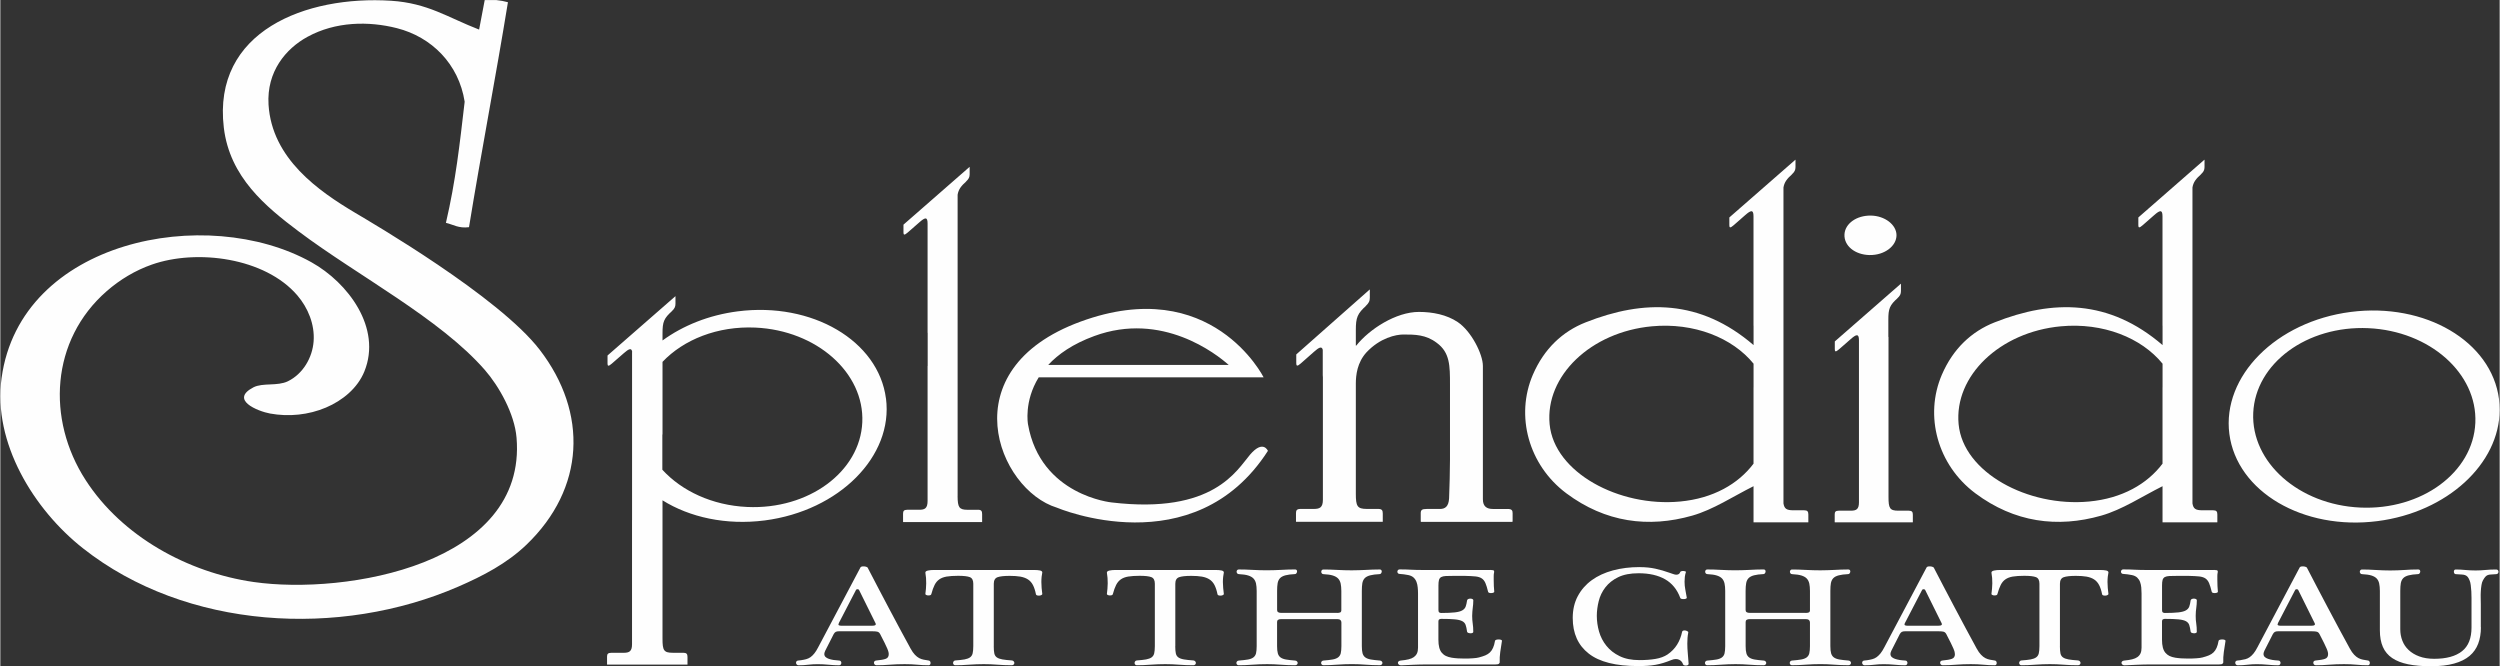 <?xml version="1.0" encoding="UTF-8"?>
<!DOCTYPE svg PUBLIC "-//W3C//DTD SVG 1.1//EN" "http://www.w3.org/Graphics/SVG/1.1/DTD/svg11.dtd">
<!-- Creator: CorelDRAW -->
<svg xmlns="http://www.w3.org/2000/svg" xml:space="preserve" width="1.167in" height="0.311in" version="1.1" style="shape-rendering:geometricPrecision; text-rendering:geometricPrecision; image-rendering:optimizeQuality; fill-rule:evenodd; clip-rule:evenodd"
viewBox="0 0 725.48 193.39"
 xmlns:xlink="http://www.w3.org/1999/xlink"
 xmlns:xodm="http://www.corel.com/coreldraw/odm/2003">
 <rect x="0" y="0" width="725.48" height="193.39" fill="#333333" stroke="none"/>
 <defs>
  <style type="text/css">
   <![CDATA[
    .fil0 {fill:#FEFEFE;fill-rule:nonzero}
   ]]>
  </style>
 </defs>
 <g id="Layer_x0020_1">
  <g id="_1831733617136">
   <path class="fil0" d="M138.97 8.59c-9.17,-3.56 -14.88,-7.68 -25.54,-8.37 -24.67,-1.59 -51.91,8.78 -48.56,36.84 1.72,14.37 12.16,22.92 21.76,30.14 17.18,12.9 40.96,25.25 54,40.18 4.12,4.72 8.63,12.71 9.21,19.67 3.09,36.75 -49.57,45.74 -76.31,41.89 -19.04,-2.74 -38.19,-13.19 -48.77,-29.58 -11.41,-17.65 -10.14,-40.66 6.13,-54.86 3.84,-3.35 8.28,-6.01 13.09,-7.7 13.07,-4.59 32.84,-2 42.22,8.93 3.14,3.66 5.08,8.48 4.74,13.3 -0.34,4.82 -3.13,9.52 -7.47,11.64 -3.05,1.49 -7.31,0.37 -10,1.76 -3.46,1.8 -3.19,3.51 -1.62,4.86 1.66,1.42 4.74,2.44 6.46,2.75 5.43,0.99 11.14,0.41 16.22,-1.74 4.82,-2.05 9.17,-5.63 11.14,-10.48 5.13,-12.66 -4.78,-25.78 -15.35,-31.68 -30.49,-17.03 -84.46,-6.45 -89.96,33.58 -2.59,18.81 9.36,38.18 23.59,49.41 30.03,23.71 74.64,26.07 108.97,11.16 7.21,-3.13 14.12,-6.73 19.8,-12.17 17,-16.32 17.94,-38.27 3.84,-56.59 -11.89,-15.45 -48.94,-37 -53.59,-39.77 -10.51,-6.26 -24.16,-15.67 -25.12,-31.4 -0.58,-9.57 5.01,-16.23 11.31,-19.67 8.17,-4.47 17.77,-4.59 25.95,-2.51 10.05,2.55 17.96,10.38 19.67,21.35 -1.47,12.54 -2.57,22.83 -5.44,35.16 2.15,0.5 3.65,1.65 6.7,1.26 3.58,-21.96 7.73,-43.35 11.3,-65.3 -1.05,-0.3 -2.19,-0.5 -3.41,-0.63l-3.33 0 -1.63 8.59z"/>
   <path class="fil0" d="M243.58 183.23c-0.51,0 -0.87,0.06 -1.09,0.18 -0.22,0.12 -0.41,0.34 -0.59,0.64l-2.45 4.82c-0.18,0.41 -0.28,0.72 -0.28,0.94 0,0.35 0.12,0.65 0.35,0.88 0.24,0.23 0.56,0.41 0.96,0.55 0.39,0.14 0.85,0.25 1.36,0.33 0.51,0.08 1.03,0.13 1.58,0.16 0.25,0 0.43,0.07 0.54,0.22 0.11,0.15 0.16,0.31 0.16,0.47 0,0.16 -0.06,0.32 -0.16,0.47 -0.11,0.15 -0.29,0.22 -0.54,0.22 -0.87,0 -1.87,-0.05 -2.99,-0.16 -1.13,-0.11 -2.2,-0.16 -3.22,-0.16 -0.94,0 -1.84,0.05 -2.72,0.16 -0.87,0.11 -1.82,0.16 -2.83,0.16 -0.19,0 -0.34,-0.07 -0.47,-0.2 -0.13,-0.14 -0.2,-0.29 -0.22,-0.45 -0.02,-0.16 0.02,-0.32 0.11,-0.47 0.09,-0.15 0.27,-0.24 0.52,-0.26l0.82 -0.09c0.54,-0.08 1.05,-0.18 1.49,-0.3 0.45,-0.12 0.87,-0.32 1.26,-0.59 0.38,-0.27 0.75,-0.63 1.11,-1.08 0.36,-0.45 0.73,-1.02 1.09,-1.73l12.29 -23.22c0.11,-0.21 0.4,-0.32 0.87,-0.32 0.51,0 0.9,0.11 1.2,0.32 0.9,1.74 1.88,3.61 2.91,5.59 1.04,1.99 2.1,4.01 3.19,6.06 1.08,2.05 2.17,4.1 3.26,6.12 1.09,2.03 2.12,3.93 3.11,5.73 0.43,0.79 0.86,1.4 1.27,1.83 0.42,0.44 0.84,0.76 1.25,0.98 0.42,0.22 0.85,0.36 1.29,0.45 0.43,0.08 0.91,0.16 1.42,0.24 0.22,0.02 0.37,0.11 0.46,0.26 0.1,0.15 0.13,0.3 0.13,0.47 0,0.16 -0.04,0.31 -0.13,0.45 -0.09,0.14 -0.23,0.2 -0.41,0.2 -1.16,0 -2.28,-0.05 -3.35,-0.16 -1.07,-0.11 -2.28,-0.16 -3.62,-0.16 -1.52,0 -2.95,0.05 -4.3,0.16 -1.34,0.11 -2.63,0.16 -3.86,0.16 -0.26,0 -0.45,-0.08 -0.57,-0.22 -0.13,-0.15 -0.19,-0.32 -0.19,-0.51 0,-0.16 0.05,-0.31 0.16,-0.43 0.11,-0.12 0.28,-0.2 0.54,-0.22 1.23,-0.11 2.14,-0.27 2.72,-0.49 0.58,-0.21 0.87,-0.66 0.87,-1.34 0,-0.19 -0.02,-0.41 -0.08,-0.65 -0.06,-0.24 -0.17,-0.58 -0.35,-1 -0.18,-0.42 -0.44,-0.96 -0.76,-1.63 -0.33,-0.67 -0.76,-1.52 -1.3,-2.55 -0.18,-0.35 -0.43,-0.58 -0.74,-0.68 -0.31,-0.1 -0.81,-0.14 -1.5,-0.14l-9.57 0zm9.36 -1.59c0.51,0 0.85,-0.06 1.04,-0.19 0.18,-0.12 0.18,-0.35 0,-0.67l-4.73 -9.55c-0.08,-0.13 -0.22,-0.2 -0.44,-0.2 -0.22,0 -0.36,0.07 -0.43,0.2l-4.95 9.55c-0.18,0.35 -0.2,0.59 -0.06,0.69 0.15,0.11 0.42,0.17 0.82,0.17l8.76 0z"/>
   <path class="fil0" d="M288.36 187.55c0,0.9 0.05,1.6 0.16,2.11 0.11,0.5 0.35,0.89 0.73,1.16 0.38,0.27 0.92,0.47 1.61,0.59 0.69,0.12 1.62,0.22 2.78,0.3 0.21,0.03 0.39,0.12 0.51,0.26 0.13,0.15 0.19,0.31 0.19,0.47 0,0.16 -0.07,0.31 -0.19,0.45 -0.12,0.14 -0.32,0.21 -0.57,0.21 -1.45,0 -2.84,-0.06 -4.16,-0.16 -1.32,-0.11 -2.64,-0.16 -3.95,-0.16 -1.38,0 -2.8,0.05 -4.27,0.16 -1.47,0.11 -2.81,0.16 -4,0.16 -0.22,0 -0.38,-0.07 -0.49,-0.21 -0.11,-0.13 -0.16,-0.29 -0.16,-0.45 0,-0.16 0.06,-0.32 0.16,-0.47 0.11,-0.15 0.27,-0.24 0.49,-0.26 1.12,-0.08 2.02,-0.18 2.69,-0.3 0.67,-0.13 1.2,-0.32 1.58,-0.59 0.38,-0.27 0.64,-0.66 0.76,-1.16 0.12,-0.51 0.19,-1.21 0.19,-2.11l0 -18.12c0,-1 -0.34,-1.64 -1,-1.9 -0.67,-0.26 -1.81,-0.39 -3.4,-0.39 -1.34,0 -2.45,0.08 -3.32,0.22 -0.87,0.15 -1.59,0.42 -2.15,0.82 -0.56,0.39 -1.02,0.93 -1.36,1.62 -0.35,0.68 -0.66,1.56 -0.95,2.65 -0.04,0.17 -0.16,0.28 -0.35,0.33 -0.2,0.05 -0.4,0.07 -0.6,0.06 -0.2,-0.01 -0.38,-0.06 -0.54,-0.14 -0.16,-0.08 -0.24,-0.18 -0.24,-0.28 0.14,-1.01 0.23,-2.03 0.24,-3.08 0.02,-1.05 -0.06,-2.09 -0.24,-3.12 0,-0.3 0.25,-0.5 0.76,-0.61 0.5,-0.11 1.07,-0.16 1.68,-0.16l29.11 0c0.69,0 1.26,0.05 1.71,0.14 0.45,0.1 0.68,0.29 0.68,0.59 -0.07,0.33 -0.13,0.73 -0.19,1.2 -0.05,0.47 -0.08,1 -0.08,1.57 0,0.57 0.03,1.15 0.08,1.76 0.06,0.6 0.12,1.17 0.19,1.72 0,0.11 -0.09,0.21 -0.27,0.3 -0.18,0.1 -0.38,0.15 -0.6,0.16 -0.21,0.01 -0.43,-0.01 -0.62,-0.06 -0.2,-0.05 -0.32,-0.16 -0.35,-0.32 -0.22,-1.09 -0.51,-1.98 -0.87,-2.68 -0.36,-0.69 -0.84,-1.24 -1.44,-1.63 -0.6,-0.39 -1.33,-0.66 -2.2,-0.82 -0.87,-0.15 -1.9,-0.22 -3.1,-0.22 -1.64,0 -2.82,0.13 -3.54,0.39 -0.72,0.26 -1.09,0.89 -1.09,1.9l0 18.12z"/>
   <path class="fil0" d="M341.04 187.55c0,0.9 0.06,1.6 0.17,2.11 0.11,0.5 0.35,0.89 0.73,1.16 0.38,0.27 0.91,0.47 1.61,0.59 0.69,0.12 1.61,0.22 2.78,0.3 0.21,0.03 0.39,0.12 0.51,0.26 0.12,0.15 0.19,0.31 0.19,0.47 0,0.16 -0.07,0.31 -0.19,0.45 -0.13,0.14 -0.32,0.21 -0.57,0.21 -1.45,0 -2.84,-0.06 -4.16,-0.16 -1.32,-0.11 -2.64,-0.16 -3.95,-0.16 -1.38,0 -2.8,0.05 -4.27,0.16 -1.46,0.11 -2.8,0.16 -4,0.16 -0.22,0 -0.38,-0.07 -0.49,-0.21 -0.11,-0.13 -0.16,-0.29 -0.16,-0.45 0,-0.16 0.05,-0.32 0.16,-0.47 0.11,-0.15 0.27,-0.24 0.49,-0.26 1.13,-0.08 2.02,-0.18 2.7,-0.3 0.67,-0.13 1.2,-0.32 1.58,-0.59 0.38,-0.27 0.64,-0.66 0.76,-1.16 0.12,-0.51 0.19,-1.21 0.19,-2.11l0 -18.12c0,-1 -0.34,-1.64 -1.01,-1.9 -0.67,-0.26 -1.81,-0.39 -3.4,-0.39 -1.35,0 -2.45,0.08 -3.32,0.22 -0.87,0.15 -1.59,0.42 -2.15,0.82 -0.56,0.39 -1.01,0.93 -1.36,1.62 -0.35,0.68 -0.66,1.56 -0.95,2.65 -0.04,0.17 -0.16,0.28 -0.35,0.33 -0.2,0.05 -0.4,0.07 -0.6,0.06 -0.2,-0.01 -0.38,-0.06 -0.54,-0.14 -0.17,-0.08 -0.24,-0.18 -0.24,-0.28 0.14,-1.01 0.22,-2.03 0.24,-3.08 0.01,-1.05 -0.06,-2.09 -0.24,-3.12 0,-0.3 0.25,-0.5 0.76,-0.61 0.51,-0.11 1.07,-0.16 1.68,-0.16l29.11 0c0.69,0 1.26,0.05 1.72,0.14 0.45,0.1 0.68,0.29 0.68,0.59 -0.07,0.33 -0.13,0.73 -0.19,1.2 -0.06,0.47 -0.09,1 -0.09,1.57 0,0.57 0.03,1.15 0.09,1.76 0.05,0.6 0.12,1.17 0.19,1.72 0,0.11 -0.09,0.21 -0.27,0.3 -0.18,0.1 -0.38,0.15 -0.6,0.16 -0.21,0.01 -0.42,-0.01 -0.62,-0.06 -0.2,-0.05 -0.32,-0.16 -0.35,-0.32 -0.22,-1.09 -0.51,-1.98 -0.87,-2.68 -0.36,-0.69 -0.84,-1.24 -1.44,-1.63 -0.6,-0.39 -1.33,-0.66 -2.21,-0.82 -0.87,-0.15 -1.9,-0.22 -3.1,-0.22 -1.64,0 -2.82,0.13 -3.54,0.39 -0.73,0.26 -1.09,0.89 -1.09,1.9l0 18.12z"/>
   <path class="fil0" d="M388 177.92c0.43,0 0.75,-0.06 0.95,-0.16 0.19,-0.11 0.3,-0.32 0.3,-0.65l0 -5.55c0,-0.84 -0.07,-1.57 -0.19,-2.16 -0.13,-0.59 -0.38,-1.09 -0.74,-1.47 -0.36,-0.38 -0.88,-0.67 -1.55,-0.88 -0.67,-0.21 -1.57,-0.33 -2.7,-0.39 -0.22,0 -0.38,-0.08 -0.49,-0.23 -0.11,-0.15 -0.16,-0.3 -0.16,-0.47 0,-0.16 0.06,-0.31 0.16,-0.45 0.11,-0.14 0.27,-0.2 0.49,-0.2 1.16,0 2.48,0.04 3.98,0.12 1.49,0.08 2.88,0.12 4.19,0.12 0.76,0 1.47,-0.01 2.15,-0.04 0.68,-0.03 1.33,-0.06 1.96,-0.08 0.64,-0.03 1.28,-0.06 1.93,-0.09 0.66,-0.02 1.37,-0.04 2.13,-0.04 0.22,0 0.37,0.07 0.46,0.2 0.09,0.14 0.13,0.29 0.11,0.45 -0.02,0.17 -0.08,0.32 -0.19,0.47 -0.11,0.15 -0.25,0.23 -0.43,0.23 -1.13,0.05 -2.04,0.17 -2.72,0.35 -0.69,0.18 -1.22,0.45 -1.58,0.81 -0.36,0.37 -0.59,0.85 -0.71,1.45 -0.1,0.6 -0.15,1.36 -0.15,2.28l0 16c0,0.9 0.07,1.6 0.21,2.1 0.15,0.5 0.41,0.9 0.79,1.18 0.38,0.28 0.92,0.49 1.6,0.61 0.69,0.12 1.58,0.22 2.67,0.31 0.22,0.02 0.39,0.11 0.52,0.24 0.12,0.13 0.19,0.29 0.19,0.45 0,0.16 -0.07,0.31 -0.19,0.45 -0.13,0.14 -0.32,0.21 -0.57,0.21 -1.45,0 -2.84,-0.06 -4.16,-0.16 -1.33,-0.11 -2.64,-0.16 -3.95,-0.16 -1.38,0 -2.81,0.05 -4.27,0.16 -1.48,0.11 -2.81,0.16 -4,0.16 -0.22,0 -0.38,-0.07 -0.49,-0.21 -0.11,-0.13 -0.17,-0.28 -0.17,-0.45 0,-0.16 0.06,-0.31 0.17,-0.45 0.11,-0.13 0.27,-0.22 0.49,-0.24 1.12,-0.09 2.02,-0.19 2.69,-0.31 0.67,-0.12 1.2,-0.33 1.58,-0.61 0.38,-0.29 0.64,-0.68 0.77,-1.18 0.12,-0.51 0.19,-1.21 0.19,-2.1l0 -6.77c0,-0.71 -0.4,-1.06 -1.2,-1.06l-16.28 0c-0.79,0 -1.19,0.27 -1.19,0.82l0 7.02c0,0.9 0.07,1.6 0.22,2.1 0.14,0.5 0.4,0.9 0.78,1.18 0.38,0.28 0.91,0.49 1.61,0.61 0.69,0.12 1.57,0.22 2.67,0.31 0.22,0.02 0.39,0.11 0.51,0.24 0.13,0.13 0.19,0.29 0.19,0.45 0,0.16 -0.06,0.31 -0.19,0.45 -0.12,0.14 -0.31,0.21 -0.57,0.21 -1.45,0 -2.84,-0.06 -4.16,-0.16 -1.32,-0.11 -2.64,-0.16 -3.94,-0.16 -1.38,0 -2.8,0.05 -4.27,0.16 -1.48,0.11 -2.8,0.16 -4,0.16 -0.22,0 -0.38,-0.07 -0.49,-0.21 -0.12,-0.13 -0.17,-0.28 -0.17,-0.45 0,-0.16 0.05,-0.31 0.17,-0.45 0.11,-0.13 0.27,-0.22 0.49,-0.24 1.11,-0.09 2.01,-0.19 2.69,-0.31 0.68,-0.12 1.2,-0.33 1.58,-0.61 0.38,-0.29 0.64,-0.68 0.77,-1.18 0.12,-0.51 0.19,-1.21 0.19,-2.1l0 -16c0,-0.84 -0.07,-1.57 -0.19,-2.16 -0.13,-0.59 -0.38,-1.09 -0.74,-1.47 -0.37,-0.38 -0.88,-0.67 -1.55,-0.88 -0.67,-0.21 -1.57,-0.33 -2.7,-0.39 -0.21,0 -0.37,-0.08 -0.48,-0.23 -0.11,-0.15 -0.17,-0.3 -0.17,-0.47 0,-0.16 0.06,-0.31 0.17,-0.45 0.11,-0.14 0.27,-0.2 0.48,-0.2 1.17,0 2.49,0.04 3.98,0.12 1.48,0.08 2.88,0.12 4.19,0.12 0.76,0 1.47,-0.01 2.15,-0.04 0.67,-0.03 1.32,-0.06 1.96,-0.08 0.63,-0.03 1.27,-0.06 1.93,-0.09 0.65,-0.02 1.36,-0.04 2.12,-0.04 0.22,0 0.37,0.07 0.47,0.2 0.09,0.14 0.12,0.29 0.1,0.45 -0.02,0.17 -0.08,0.32 -0.19,0.47 -0.1,0.15 -0.25,0.23 -0.43,0.23 -1.13,0.05 -2.03,0.17 -2.73,0.35 -0.69,0.18 -1.21,0.45 -1.57,0.81 -0.36,0.37 -0.59,0.85 -0.71,1.45 -0.11,0.6 -0.16,1.36 -0.16,2.28l0 5.55c0,0.55 0.4,0.82 1.19,0.82l16.22 0z"/>
   <path class="fil0" d="M432.45 165.43c0.29,0 0.58,0.03 0.84,0.08 0.28,0.05 0.37,0.27 0.3,0.65 -0.07,0.3 -0.11,0.64 -0.11,1.03l0 1.14c0,1.22 0.05,2.37 0.16,3.43 0,0.11 -0.08,0.2 -0.24,0.27 -0.17,0.07 -0.35,0.11 -0.58,0.12 -0.22,0.02 -0.43,-0 -0.62,-0.06 -0.2,-0.05 -0.32,-0.16 -0.35,-0.33 -0.25,-1.06 -0.51,-1.89 -0.76,-2.48 -0.25,-0.6 -0.61,-1.06 -1.06,-1.37 -0.45,-0.31 -1.07,-0.51 -1.85,-0.59 -0.78,-0.08 -1.8,-0.13 -3.07,-0.16l-3.26 0c-0.95,0 -1.7,0.01 -2.26,0.04 -0.57,0.03 -1.01,0.13 -1.34,0.3 -0.33,0.18 -0.54,0.46 -0.65,0.84 -0.11,0.38 -0.16,0.91 -0.16,1.59l0 7.15c0,0.38 0.09,0.62 0.27,0.71 0.18,0.1 0.36,0.14 0.54,0.14 1.67,0 2.98,-0.06 3.95,-0.17 0.96,-0.11 1.69,-0.3 2.17,-0.59 0.49,-0.29 0.82,-0.66 0.98,-1.12 0.17,-0.47 0.3,-1.06 0.41,-1.8 0.04,-0.16 0.15,-0.28 0.33,-0.37 0.18,-0.08 0.38,-0.12 0.6,-0.12 0.22,0 0.42,0.04 0.6,0.12 0.18,0.08 0.27,0.2 0.27,0.37 0,0.44 -0.02,0.83 -0.05,1.16l-0.11 1.02c-0.04,0.34 -0.08,0.69 -0.11,1.06 -0.03,0.37 -0.06,0.8 -0.06,1.28 0,0.82 0.06,1.56 0.16,2.23 0.11,0.67 0.16,1.48 0.16,2.43 0,0.13 -0.09,0.24 -0.27,0.31 -0.18,0.07 -0.38,0.09 -0.6,0.08 -0.22,-0.01 -0.42,-0.06 -0.6,-0.12 -0.18,-0.07 -0.29,-0.18 -0.33,-0.35 -0.1,-0.79 -0.24,-1.43 -0.41,-1.92 -0.16,-0.49 -0.49,-0.86 -0.98,-1.12 -0.49,-0.26 -1.22,-0.44 -2.17,-0.53 -0.96,-0.1 -2.28,-0.14 -3.95,-0.14 -0.18,0 -0.36,0.05 -0.54,0.14 -0.18,0.09 -0.27,0.29 -0.27,0.59l0 5.35c0,0.87 0.08,1.61 0.24,2.23 0.16,0.61 0.4,1.12 0.73,1.51 0.33,0.39 0.72,0.71 1.2,0.94 0.47,0.23 1.03,0.4 1.69,0.51 0.51,0.09 1.08,0.14 1.71,0.19 0.64,0.04 1.3,0.06 1.99,0.06 0.87,0 1.68,-0.02 2.45,-0.08 0.76,-0.05 1.34,-0.13 1.74,-0.24 0.72,-0.19 1.35,-0.39 1.88,-0.61 0.52,-0.22 0.97,-0.51 1.33,-0.86 0.36,-0.35 0.67,-0.79 0.9,-1.33 0.24,-0.53 0.43,-1.2 0.57,-2.02 0.03,-0.16 0.17,-0.27 0.38,-0.32 0.22,-0.06 0.46,-0.09 0.71,-0.09 0.25,0 0.48,0.04 0.68,0.12 0.2,0.08 0.28,0.19 0.24,0.33 -0.18,1.14 -0.35,2.21 -0.49,3.2 -0.14,0.99 -0.2,2.01 -0.16,3.04 0,0.08 -0.07,0.2 -0.22,0.35 -0.14,0.15 -0.49,0.22 -1.03,0.22l-19.76 0c-1.38,0 -2.73,0.03 -4.05,0.09 -1.32,0.05 -2.51,0.11 -3.56,0.16 -0.29,0 -0.51,-0.06 -0.65,-0.19 -0.14,-0.12 -0.24,-0.27 -0.27,-0.45 -0.04,-0.17 0.01,-0.34 0.17,-0.49 0.14,-0.15 0.38,-0.24 0.71,-0.26 0.87,-0.08 1.61,-0.2 2.23,-0.35 0.61,-0.15 1.12,-0.37 1.52,-0.65 0.39,-0.29 0.7,-0.64 0.9,-1.08 0.2,-0.43 0.3,-0.99 0.3,-1.67l0 -15.71c0,-0.6 -0.03,-1.18 -0.09,-1.76 -0.05,-0.57 -0.17,-1.1 -0.35,-1.59 -0.18,-0.49 -0.46,-0.91 -0.84,-1.27 -0.38,-0.35 -0.9,-0.6 -1.55,-0.73 -0.39,-0.08 -0.82,-0.15 -1.25,-0.21 -0.44,-0.05 -0.86,-0.09 -1.26,-0.12 -0.22,0 -0.38,-0.07 -0.49,-0.2 -0.11,-0.13 -0.17,-0.29 -0.17,-0.45 0,-0.16 0.06,-0.31 0.17,-0.45 0.11,-0.14 0.27,-0.21 0.49,-0.21 1.24,0 2.34,0.03 3.32,0.09 0.98,0.05 2.12,0.08 3.43,0.08l19.54 0z"/>
   <path class="fil0" d="M475.88 164.62c1.64,0 3.14,0.15 4.51,0.45 1.38,0.3 2.74,0.69 4.09,1.18 0.4,0.13 0.77,0.26 1.11,0.38 0.35,0.13 0.64,0.19 0.9,0.19 0.58,0 0.96,-0.26 1.14,-0.78 0.03,-0.11 0.15,-0.19 0.35,-0.24 0.2,-0.05 0.39,-0.08 0.6,-0.06 0.2,0.01 0.37,0.05 0.52,0.1 0.14,0.06 0.2,0.14 0.16,0.25 -0.14,0.44 -0.24,0.88 -0.3,1.34 -0.05,0.46 -0.08,0.94 -0.08,1.43 0,0.76 0.07,1.52 0.22,2.29 0.14,0.76 0.29,1.55 0.43,2.36 0,0.11 -0.09,0.2 -0.24,0.27 -0.16,0.07 -0.36,0.11 -0.6,0.12 -0.24,0.01 -0.46,-0.01 -0.68,-0.06 -0.22,-0.06 -0.35,-0.15 -0.38,-0.29 -0.91,-2.45 -2.38,-4.25 -4.41,-5.41 -2.04,-1.16 -4.6,-1.74 -7.67,-1.74 -2.4,0 -4.37,0.38 -5.93,1.14 -1.56,0.76 -2.8,1.75 -3.73,2.96 -0.93,1.21 -1.57,2.54 -1.93,4 -0.36,1.45 -0.55,2.88 -0.55,4.26 0,1.53 0.22,3.05 0.65,4.57 0.44,1.53 1.15,2.9 2.13,4.12 0.98,1.23 2.25,2.23 3.83,3 1.58,0.78 3.49,1.16 5.75,1.16 1.74,0 3.3,-0.11 4.68,-0.35 1.38,-0.23 2.54,-0.66 3.48,-1.28 1.16,-0.79 2.08,-1.74 2.77,-2.84 0.69,-1.1 1.18,-2.35 1.47,-3.74 0.04,-0.19 0.15,-0.31 0.35,-0.36 0.2,-0.06 0.41,-0.06 0.62,-0.02 0.23,0.04 0.42,0.12 0.6,0.23 0.18,0.11 0.26,0.22 0.22,0.33 -0.11,0.54 -0.18,1.08 -0.22,1.61 -0.03,0.53 -0.06,1.07 -0.06,1.61 0,0.93 0.05,1.87 0.14,2.84 0.09,0.96 0.17,1.97 0.24,3.04 0,0.16 -0.07,0.29 -0.22,0.37 -0.14,0.08 -0.31,0.13 -0.51,0.14 -0.2,0.01 -0.39,-0.01 -0.57,-0.08 -0.18,-0.07 -0.29,-0.17 -0.33,-0.31 -0.07,-0.24 -0.2,-0.48 -0.38,-0.71 -0.18,-0.23 -0.42,-0.42 -0.71,-0.57 -0.29,-0.15 -0.64,-0.22 -1.04,-0.22 -0.36,0 -0.78,0.1 -1.25,0.29 -0.8,0.32 -1.57,0.61 -2.31,0.83 -0.74,0.23 -1.5,0.42 -2.26,0.55 -0.76,0.13 -1.56,0.23 -2.4,0.29 -0.83,0.06 -1.74,0.08 -2.72,0.08 -6.43,0 -11.19,-1.2 -14.28,-3.61 -3.1,-2.41 -4.66,-5.86 -4.66,-10.35 0,-2.39 0.49,-4.51 1.47,-6.34 0.98,-1.84 2.33,-3.38 4.05,-4.63 1.72,-1.25 3.78,-2.2 6.15,-2.84 2.37,-0.64 4.96,-0.96 7.75,-0.96z"/>
   <path class="fil0" d="M524.03 177.92c0.44,0 0.75,-0.06 0.96,-0.16 0.19,-0.11 0.29,-0.32 0.29,-0.65l0 -5.55c0,-0.84 -0.06,-1.57 -0.19,-2.16 -0.13,-0.59 -0.38,-1.09 -0.74,-1.47 -0.36,-0.38 -0.88,-0.67 -1.55,-0.88 -0.67,-0.21 -1.57,-0.33 -2.69,-0.39 -0.22,0 -0.38,-0.08 -0.49,-0.23 -0.11,-0.15 -0.16,-0.3 -0.16,-0.47 0,-0.16 0.05,-0.31 0.16,-0.45 0.11,-0.14 0.27,-0.2 0.49,-0.2 1.16,0 2.48,0.04 3.97,0.12 1.49,0.08 2.88,0.12 4.19,0.12 0.76,0 1.48,-0.01 2.15,-0.04 0.67,-0.03 1.32,-0.06 1.95,-0.08 0.64,-0.03 1.28,-0.06 1.93,-0.09 0.65,-0.02 1.36,-0.04 2.12,-0.04 0.22,0 0.37,0.07 0.46,0.2 0.09,0.14 0.13,0.29 0.11,0.45 -0.02,0.17 -0.08,0.32 -0.19,0.47 -0.11,0.15 -0.25,0.23 -0.43,0.23 -1.13,0.05 -2.03,0.17 -2.72,0.35 -0.69,0.18 -1.22,0.45 -1.58,0.81 -0.36,0.37 -0.59,0.85 -0.71,1.45 -0.11,0.6 -0.16,1.36 -0.16,2.28l0 16c0,0.9 0.08,1.6 0.22,2.1 0.15,0.5 0.41,0.9 0.79,1.18 0.38,0.28 0.92,0.49 1.61,0.61 0.69,0.12 1.57,0.22 2.67,0.31 0.22,0.02 0.39,0.11 0.51,0.24 0.12,0.13 0.19,0.29 0.19,0.45 0,0.16 -0.06,0.31 -0.19,0.45 -0.13,0.14 -0.32,0.21 -0.57,0.21 -1.45,0 -2.84,-0.06 -4.16,-0.16 -1.32,-0.11 -2.64,-0.16 -3.94,-0.16 -1.38,0 -2.81,0.05 -4.27,0.16 -1.47,0.11 -2.8,0.16 -4,0.16 -0.22,0 -0.38,-0.07 -0.49,-0.21 -0.11,-0.13 -0.16,-0.28 -0.16,-0.45 0,-0.16 0.05,-0.31 0.16,-0.45 0.11,-0.13 0.27,-0.22 0.49,-0.24 1.13,-0.09 2.02,-0.19 2.69,-0.31 0.67,-0.12 1.2,-0.33 1.58,-0.61 0.38,-0.29 0.63,-0.68 0.76,-1.18 0.12,-0.51 0.19,-1.21 0.19,-2.1l0 -6.77c0,-0.71 -0.4,-1.06 -1.2,-1.06l-16.27 0c-0.8,0 -1.2,0.27 -1.2,0.82l0 7.02c0,0.9 0.07,1.6 0.22,2.1 0.14,0.5 0.41,0.9 0.79,1.18 0.38,0.28 0.91,0.49 1.6,0.61 0.69,0.12 1.58,0.22 2.67,0.31 0.22,0.02 0.39,0.11 0.51,0.24 0.13,0.13 0.19,0.29 0.19,0.45 0,0.16 -0.06,0.31 -0.19,0.45 -0.13,0.14 -0.32,0.21 -0.57,0.21 -1.46,0 -2.84,-0.06 -4.16,-0.16 -1.33,-0.11 -2.64,-0.16 -3.95,-0.16 -1.38,0 -2.8,0.05 -4.27,0.16 -1.47,0.11 -2.8,0.16 -4,0.16 -0.21,0 -0.38,-0.07 -0.48,-0.21 -0.11,-0.13 -0.17,-0.28 -0.17,-0.45 0,-0.16 0.05,-0.31 0.17,-0.45 0.11,-0.13 0.27,-0.22 0.48,-0.24 1.12,-0.09 2.02,-0.19 2.7,-0.31 0.68,-0.12 1.2,-0.33 1.58,-0.61 0.38,-0.29 0.64,-0.68 0.76,-1.18 0.12,-0.51 0.19,-1.21 0.19,-2.1l0 -16c0,-0.84 -0.06,-1.57 -0.19,-2.16 -0.13,-0.59 -0.37,-1.09 -0.73,-1.47 -0.36,-0.38 -0.88,-0.67 -1.55,-0.88 -0.67,-0.21 -1.57,-0.33 -2.7,-0.39 -0.22,0 -0.37,-0.08 -0.49,-0.23 -0.11,-0.15 -0.16,-0.3 -0.16,-0.47 0,-0.16 0.05,-0.31 0.16,-0.45 0.11,-0.14 0.27,-0.2 0.49,-0.2 1.17,0 2.49,0.04 3.97,0.12 1.49,0.08 2.89,0.12 4.19,0.12 0.76,0 1.48,-0.01 2.15,-0.04 0.67,-0.03 1.32,-0.06 1.96,-0.08 0.63,-0.03 1.27,-0.06 1.93,-0.09 0.65,-0.02 1.36,-0.04 2.12,-0.04 0.22,0 0.37,0.07 0.46,0.2 0.09,0.14 0.13,0.29 0.11,0.45 -0.02,0.17 -0.08,0.32 -0.19,0.47 -0.11,0.15 -0.25,0.23 -0.43,0.23 -1.12,0.05 -2.03,0.17 -2.72,0.35 -0.69,0.18 -1.21,0.45 -1.58,0.81 -0.36,0.37 -0.6,0.85 -0.71,1.45 -0.11,0.6 -0.17,1.36 -0.17,2.28l0 5.55c0,0.55 0.4,0.82 1.2,0.82l16.22 0z"/>
   <path class="fil0" d="M553.04 183.23c-0.5,0 -0.87,0.06 -1.09,0.18 -0.22,0.12 -0.41,0.34 -0.59,0.64l-2.45 4.82c-0.18,0.41 -0.27,0.72 -0.27,0.94 0,0.35 0.12,0.65 0.35,0.88 0.24,0.23 0.55,0.41 0.95,0.55 0.39,0.14 0.85,0.25 1.36,0.33 0.5,0.08 1.03,0.13 1.58,0.16 0.25,0 0.43,0.07 0.54,0.22 0.11,0.15 0.16,0.31 0.16,0.47 0,0.16 -0.06,0.32 -0.16,0.47 -0.12,0.15 -0.3,0.22 -0.54,0.22 -0.87,0 -1.87,-0.05 -3,-0.16 -1.12,-0.11 -2.2,-0.16 -3.21,-0.16 -0.94,0 -1.85,0.05 -2.72,0.16 -0.87,0.11 -1.82,0.16 -2.83,0.16 -0.19,0 -0.34,-0.07 -0.47,-0.2 -0.13,-0.14 -0.19,-0.29 -0.22,-0.45 -0.02,-0.16 0.02,-0.32 0.11,-0.47 0.09,-0.15 0.27,-0.24 0.52,-0.26l0.82 -0.09c0.54,-0.08 1.05,-0.18 1.5,-0.3 0.45,-0.12 0.87,-0.32 1.25,-0.59 0.38,-0.27 0.75,-0.63 1.12,-1.08 0.36,-0.45 0.72,-1.02 1.09,-1.73l12.29 -23.22c0.11,-0.21 0.4,-0.32 0.87,-0.32 0.51,0 0.91,0.11 1.2,0.32 0.91,1.74 1.88,3.61 2.91,5.59 1.04,1.99 2.1,4.01 3.19,6.06 1.09,2.05 2.17,4.1 3.26,6.12 1.09,2.03 2.12,3.93 3.1,5.73 0.43,0.79 0.86,1.4 1.28,1.83 0.42,0.44 0.83,0.76 1.25,0.98 0.42,0.22 0.85,0.36 1.29,0.45 0.43,0.08 0.91,0.16 1.42,0.24 0.22,0.02 0.37,0.11 0.46,0.26 0.09,0.15 0.13,0.3 0.13,0.47 0,0.16 -0.04,0.31 -0.13,0.45 -0.09,0.14 -0.23,0.2 -0.41,0.2 -1.16,0 -2.28,-0.05 -3.35,-0.16 -1.07,-0.11 -2.28,-0.16 -3.62,-0.16 -1.52,0 -2.95,0.05 -4.29,0.16 -1.35,0.11 -2.63,0.16 -3.86,0.16 -0.26,0 -0.45,-0.08 -0.57,-0.22 -0.13,-0.15 -0.19,-0.32 -0.19,-0.51 0,-0.16 0.05,-0.31 0.16,-0.43 0.11,-0.12 0.29,-0.2 0.54,-0.22 1.24,-0.11 2.14,-0.27 2.72,-0.49 0.58,-0.21 0.87,-0.66 0.87,-1.34 0,-0.19 -0.03,-0.41 -0.09,-0.65 -0.05,-0.24 -0.17,-0.58 -0.35,-1 -0.18,-0.42 -0.44,-0.96 -0.76,-1.63 -0.33,-0.67 -0.76,-1.52 -1.3,-2.55 -0.19,-0.35 -0.44,-0.58 -0.74,-0.68 -0.3,-0.1 -0.81,-0.14 -1.5,-0.14l-9.58 0zm9.36 -1.59c0.51,0 0.85,-0.06 1.04,-0.19 0.18,-0.12 0.18,-0.35 0,-0.67l-4.73 -9.55c-0.08,-0.13 -0.22,-0.2 -0.44,-0.2 -0.22,0 -0.36,0.07 -0.43,0.2l-4.96 9.55c-0.19,0.35 -0.2,0.59 -0.06,0.69 0.15,0.11 0.42,0.17 0.82,0.17l8.76 0z"/>
   <path class="fil0" d="M597.83 187.55c0,0.9 0.06,1.6 0.16,2.11 0.11,0.5 0.35,0.89 0.73,1.16 0.38,0.27 0.92,0.47 1.61,0.59 0.69,0.12 1.62,0.22 2.78,0.3 0.22,0.03 0.39,0.12 0.52,0.26 0.12,0.15 0.19,0.31 0.19,0.47 0,0.16 -0.07,0.31 -0.19,0.45 -0.13,0.14 -0.32,0.21 -0.58,0.21 -1.45,0 -2.84,-0.06 -4.16,-0.16 -1.32,-0.11 -2.64,-0.16 -3.95,-0.16 -1.38,0 -2.81,0.05 -4.27,0.16 -1.47,0.11 -2.8,0.16 -4,0.16 -0.22,0 -0.38,-0.07 -0.5,-0.21 -0.11,-0.13 -0.17,-0.29 -0.17,-0.45 0,-0.16 0.06,-0.32 0.17,-0.47 0.11,-0.15 0.28,-0.24 0.5,-0.26 1.12,-0.08 2.02,-0.18 2.69,-0.3 0.67,-0.13 1.2,-0.32 1.57,-0.59 0.39,-0.27 0.64,-0.66 0.77,-1.16 0.12,-0.51 0.19,-1.21 0.19,-2.11l0 -18.12c0,-1 -0.33,-1.64 -1.01,-1.9 -0.68,-0.26 -1.8,-0.39 -3.4,-0.39 -1.34,0 -2.45,0.08 -3.32,0.22 -0.87,0.15 -1.59,0.42 -2.15,0.82 -0.57,0.39 -1.01,0.93 -1.36,1.62 -0.34,0.68 -0.66,1.56 -0.96,2.65 -0.03,0.17 -0.15,0.28 -0.35,0.33 -0.2,0.05 -0.4,0.07 -0.59,0.06 -0.2,-0.01 -0.38,-0.06 -0.54,-0.14 -0.16,-0.08 -0.25,-0.18 -0.25,-0.28 0.14,-1.01 0.23,-2.03 0.25,-3.08 0.02,-1.05 -0.06,-2.09 -0.25,-3.12 0,-0.3 0.26,-0.5 0.77,-0.61 0.51,-0.11 1.07,-0.16 1.68,-0.16l29.11 0c0.69,0 1.27,0.05 1.72,0.14 0.45,0.1 0.68,0.29 0.68,0.59 -0.07,0.33 -0.14,0.73 -0.19,1.2 -0.05,0.47 -0.08,1 -0.08,1.57 0,0.57 0.03,1.15 0.08,1.76 0.05,0.6 0.12,1.17 0.19,1.72 0,0.11 -0.1,0.21 -0.27,0.3 -0.19,0.1 -0.38,0.15 -0.59,0.16 -0.22,0.01 -0.43,-0.01 -0.63,-0.06 -0.2,-0.05 -0.31,-0.16 -0.35,-0.32 -0.21,-1.09 -0.5,-1.98 -0.87,-2.68 -0.36,-0.69 -0.84,-1.24 -1.44,-1.63 -0.59,-0.39 -1.33,-0.66 -2.2,-0.82 -0.87,-0.15 -1.9,-0.22 -3.1,-0.22 -1.63,0 -2.81,0.13 -3.54,0.39 -0.72,0.26 -1.09,0.89 -1.09,1.9l0 18.12z"/>
   <path class="fil0" d="M642.5 165.43c0.29,0 0.58,0.03 0.84,0.08 0.28,0.05 0.37,0.27 0.3,0.65 -0.07,0.3 -0.11,0.64 -0.11,1.03l0 1.14c0,1.22 0.06,2.37 0.16,3.43 0,0.11 -0.07,0.2 -0.24,0.27 -0.17,0.07 -0.35,0.11 -0.57,0.12 -0.22,0.02 -0.43,-0 -0.63,-0.06 -0.2,-0.05 -0.32,-0.16 -0.35,-0.33 -0.25,-1.06 -0.51,-1.89 -0.76,-2.48 -0.25,-0.6 -0.61,-1.06 -1.06,-1.37 -0.46,-0.31 -1.07,-0.51 -1.85,-0.59 -0.78,-0.08 -1.8,-0.13 -3.07,-0.16l-3.27 0c-0.94,0 -1.7,0.01 -2.26,0.04 -0.57,0.03 -1.01,0.13 -1.34,0.3 -0.32,0.18 -0.54,0.46 -0.65,0.84 -0.11,0.38 -0.16,0.91 -0.16,1.59l0 7.15c0,0.38 0.09,0.62 0.27,0.71 0.18,0.1 0.36,0.14 0.54,0.14 1.67,0 2.98,-0.06 3.94,-0.17 0.96,-0.11 1.69,-0.3 2.18,-0.59 0.49,-0.29 0.82,-0.66 0.98,-1.12 0.16,-0.47 0.3,-1.06 0.4,-1.8 0.04,-0.16 0.15,-0.28 0.33,-0.37 0.18,-0.08 0.38,-0.12 0.6,-0.12 0.22,0 0.41,0.04 0.59,0.12 0.18,0.08 0.27,0.2 0.27,0.37 0,0.44 -0.02,0.83 -0.05,1.16 -0.04,0.34 -0.07,0.68 -0.11,1.02 -0.04,0.34 -0.08,0.69 -0.12,1.06 -0.03,0.37 -0.05,0.8 -0.05,1.28 0,0.82 0.05,1.56 0.16,2.23 0.11,0.67 0.16,1.48 0.16,2.43 0,0.13 -0.09,0.24 -0.27,0.31 -0.18,0.07 -0.37,0.09 -0.59,0.08 -0.22,-0.01 -0.42,-0.06 -0.6,-0.12 -0.18,-0.07 -0.29,-0.18 -0.33,-0.35 -0.1,-0.79 -0.24,-1.43 -0.4,-1.92 -0.16,-0.49 -0.49,-0.86 -0.98,-1.12 -0.49,-0.26 -1.22,-0.44 -2.18,-0.53 -0.96,-0.1 -2.27,-0.14 -3.94,-0.14 -0.18,0 -0.36,0.05 -0.54,0.14 -0.18,0.09 -0.27,0.29 -0.27,0.59l0 5.35c0,0.87 0.08,1.61 0.24,2.23 0.16,0.61 0.41,1.12 0.73,1.51 0.32,0.39 0.73,0.71 1.19,0.94 0.47,0.23 1.03,0.4 1.69,0.51 0.51,0.09 1.08,0.14 1.72,0.19 0.63,0.04 1.29,0.06 1.98,0.06 0.87,0 1.69,-0.02 2.45,-0.08 0.76,-0.05 1.33,-0.13 1.74,-0.24 0.72,-0.19 1.35,-0.39 1.88,-0.61 0.52,-0.22 0.97,-0.51 1.33,-0.86 0.36,-0.35 0.66,-0.79 0.9,-1.33 0.24,-0.53 0.43,-1.2 0.57,-2.02 0.04,-0.16 0.16,-0.27 0.38,-0.32 0.22,-0.06 0.45,-0.09 0.71,-0.09 0.25,0 0.47,0.04 0.68,0.12 0.2,0.08 0.27,0.19 0.24,0.33 -0.18,1.14 -0.35,2.21 -0.49,3.2 -0.14,0.99 -0.2,2.01 -0.16,3.04 0,0.08 -0.07,0.2 -0.22,0.35 -0.14,0.15 -0.49,0.22 -1.03,0.22l-19.76 0c-1.37,0 -2.73,0.03 -4.05,0.09 -1.32,0.05 -2.51,0.11 -3.56,0.16 -0.29,0 -0.51,-0.06 -0.65,-0.19 -0.14,-0.12 -0.24,-0.27 -0.27,-0.45 -0.03,-0.17 0.02,-0.34 0.17,-0.49 0.14,-0.15 0.37,-0.24 0.7,-0.26 0.87,-0.08 1.61,-0.2 2.23,-0.35 0.61,-0.15 1.13,-0.37 1.52,-0.65 0.4,-0.29 0.7,-0.64 0.9,-1.08 0.2,-0.43 0.3,-0.99 0.3,-1.67l0 -15.71c0,-0.6 -0.03,-1.18 -0.08,-1.76 -0.06,-0.57 -0.17,-1.1 -0.35,-1.59 -0.18,-0.49 -0.47,-0.91 -0.84,-1.27 -0.38,-0.35 -0.9,-0.6 -1.55,-0.73 -0.4,-0.08 -0.82,-0.15 -1.25,-0.21 -0.44,-0.05 -0.86,-0.09 -1.25,-0.12 -0.22,0 -0.38,-0.07 -0.49,-0.2 -0.11,-0.13 -0.17,-0.29 -0.17,-0.45 0,-0.16 0.06,-0.31 0.17,-0.45 0.11,-0.14 0.27,-0.21 0.49,-0.21 1.23,0 2.33,0.03 3.32,0.09 0.97,0.05 2.12,0.08 3.42,0.08l19.54 0z"/>
   <path class="fil0" d="M661.33 183.23c-0.51,0 -0.87,0.06 -1.09,0.18 -0.22,0.12 -0.41,0.34 -0.59,0.64l-2.45 4.82c-0.18,0.41 -0.27,0.72 -0.27,0.94 0,0.35 0.12,0.65 0.35,0.88 0.24,0.23 0.56,0.41 0.96,0.55 0.39,0.14 0.85,0.25 1.36,0.33 0.5,0.08 1.03,0.13 1.57,0.16 0.25,0 0.43,0.07 0.54,0.22 0.11,0.15 0.17,0.31 0.17,0.47 0,0.16 -0.06,0.32 -0.17,0.47 -0.11,0.15 -0.29,0.22 -0.54,0.22 -0.87,0 -1.87,-0.05 -2.99,-0.16 -1.13,-0.11 -2.2,-0.16 -3.21,-0.16 -0.94,0 -1.85,0.05 -2.72,0.16 -0.87,0.11 -1.81,0.16 -2.83,0.16 -0.19,0 -0.34,-0.07 -0.47,-0.2 -0.13,-0.14 -0.2,-0.29 -0.22,-0.45 -0.02,-0.16 0.02,-0.32 0.11,-0.47 0.09,-0.15 0.26,-0.24 0.52,-0.26l0.82 -0.09c0.54,-0.08 1.04,-0.18 1.5,-0.3 0.45,-0.12 0.87,-0.32 1.25,-0.59 0.38,-0.27 0.76,-0.63 1.12,-1.08 0.36,-0.45 0.73,-1.02 1.09,-1.73l12.29 -23.22c0.12,-0.21 0.41,-0.32 0.87,-0.32 0.51,0 0.91,0.11 1.2,0.32 0.91,1.74 1.88,3.61 2.91,5.59 1.04,1.99 2.1,4.01 3.19,6.06 1.09,2.05 2.17,4.1 3.26,6.12 1.09,2.03 2.13,3.93 3.11,5.73 0.43,0.79 0.86,1.4 1.28,1.83 0.42,0.44 0.83,0.76 1.25,0.98 0.42,0.22 0.85,0.36 1.29,0.45 0.43,0.08 0.91,0.16 1.42,0.24 0.22,0.02 0.37,0.11 0.46,0.26 0.09,0.15 0.13,0.3 0.13,0.47 0,0.16 -0.04,0.31 -0.13,0.45 -0.09,0.14 -0.23,0.2 -0.41,0.2 -1.16,0 -2.28,-0.05 -3.34,-0.16 -1.07,-0.11 -2.28,-0.16 -3.62,-0.16 -1.52,0 -2.95,0.05 -4.29,0.16 -1.35,0.11 -2.63,0.16 -3.86,0.16 -0.26,0 -0.45,-0.08 -0.57,-0.22 -0.13,-0.15 -0.19,-0.32 -0.19,-0.51 0,-0.16 0.05,-0.31 0.16,-0.43 0.1,-0.12 0.29,-0.2 0.54,-0.22 1.23,-0.11 2.14,-0.27 2.72,-0.49 0.58,-0.21 0.87,-0.66 0.87,-1.34 0,-0.19 -0.02,-0.41 -0.08,-0.65 -0.05,-0.24 -0.17,-0.58 -0.35,-1 -0.18,-0.42 -0.44,-0.96 -0.76,-1.63 -0.33,-0.67 -0.76,-1.52 -1.3,-2.55 -0.18,-0.35 -0.43,-0.58 -0.74,-0.68 -0.31,-0.1 -0.81,-0.14 -1.5,-0.14l-9.57 0zm9.36 -1.59c0.51,0 0.85,-0.06 1.04,-0.19 0.18,-0.12 0.18,-0.35 0,-0.67l-4.73 -9.55c-0.08,-0.13 -0.22,-0.2 -0.44,-0.2 -0.22,0 -0.36,0.07 -0.43,0.2l-4.96 9.55c-0.18,0.35 -0.2,0.59 -0.06,0.69 0.15,0.11 0.42,0.17 0.82,0.17l8.76 0z"/>
   <path class="fil0" d="M720.04 182.08c0,1.77 -0.26,3.35 -0.79,4.76 -0.53,1.4 -1.36,2.58 -2.5,3.55 -1.15,0.96 -2.64,1.71 -4.49,2.22 -1.85,0.52 -4.1,0.78 -6.74,0.78 -2.54,0 -4.74,-0.19 -6.62,-0.57 -1.86,-0.38 -3.41,-0.99 -4.62,-1.81 -1.22,-0.83 -2.12,-1.9 -2.7,-3.23 -0.58,-1.32 -0.87,-2.92 -0.87,-4.79l0 -11.43c0,-0.84 -0.07,-1.57 -0.2,-2.17 -0.12,-0.6 -0.37,-1.08 -0.73,-1.47 -0.36,-0.38 -0.88,-0.67 -1.55,-0.88 -0.67,-0.2 -1.57,-0.33 -2.69,-0.38 -0.22,0 -0.38,-0.08 -0.49,-0.23 -0.11,-0.15 -0.17,-0.3 -0.17,-0.47 0,-0.16 0.06,-0.31 0.17,-0.45 0.11,-0.13 0.27,-0.2 0.49,-0.2 1.16,0 2.48,0.04 3.97,0.14 1.49,0.09 2.88,0.14 4.19,0.14 0.76,0 1.48,-0.01 2.15,-0.04 0.67,-0.03 1.32,-0.07 1.96,-0.1 0.63,-0.04 1.28,-0.08 1.93,-0.11 0.65,-0.02 1.36,-0.04 2.12,-0.04 0.22,0 0.37,0.07 0.46,0.2 0.09,0.14 0.12,0.29 0.11,0.45 -0.02,0.17 -0.08,0.32 -0.19,0.47 -0.11,0.15 -0.25,0.23 -0.44,0.23 -1.12,0.05 -2.03,0.17 -2.72,0.35 -0.69,0.18 -1.22,0.45 -1.58,0.81 -0.36,0.37 -0.59,0.85 -0.71,1.45 -0.11,0.6 -0.16,1.36 -0.16,2.29l0 11.14c0,1.14 0.2,2.24 0.6,3.27 0.4,1.04 1,1.94 1.82,2.71 0.82,0.78 1.84,1.4 3.08,1.86 1.23,0.46 2.68,0.7 4.35,0.7 3.52,0 6.21,-0.73 8.05,-2.19 1.86,-1.45 2.78,-3.76 2.78,-6.91l0 -8.49c0,-0.65 -0.02,-1.3 -0.05,-1.94 -0.04,-0.64 -0.1,-1.25 -0.17,-1.84 -0.08,-0.59 -0.18,-1.04 -0.33,-1.37 -0.18,-0.46 -0.37,-0.81 -0.57,-1.04 -0.2,-0.23 -0.45,-0.4 -0.74,-0.51 -0.29,-0.1 -0.65,-0.17 -1.09,-0.18 -0.43,-0.01 -0.98,-0.05 -1.63,-0.1 -0.18,0 -0.32,-0.08 -0.4,-0.23 -0.1,-0.15 -0.14,-0.3 -0.14,-0.47 0,-0.16 0.03,-0.31 0.11,-0.45 0.07,-0.13 0.22,-0.2 0.43,-0.2 0.87,0 1.79,0.04 2.78,0.14 0.98,0.09 1.97,0.14 2.99,0.14 0.94,0 1.89,-0.05 2.83,-0.14 0.94,-0.1 1.99,-0.14 3.16,-0.14 0.21,0 0.38,0.07 0.49,0.2 0.1,0.14 0.16,0.29 0.16,0.45 0,0.17 -0.06,0.32 -0.16,0.47 -0.11,0.15 -0.28,0.23 -0.49,0.23 -0.66,0.05 -1.17,0.09 -1.56,0.1 -0.37,0.01 -0.7,0.08 -0.95,0.18 -0.26,0.11 -0.48,0.28 -0.68,0.51 -0.2,0.23 -0.44,0.58 -0.69,1.04 -0.18,0.33 -0.32,0.77 -0.41,1.35 -0.09,0.57 -0.16,1.18 -0.19,1.82 -0.04,0.64 -0.05,1.29 -0.03,1.94 0.02,0.65 0.03,1.23 0.03,1.71l0 6.78z"/>
   <path class="fil0" d="M362.76 131.97c-3.81,4.45 -10.56,17.37 -40.13,13.88 0,0 -20.72,-1.98 -24.33,-22.69 0,0 -1.23,-6.62 3.11,-13.63l65.28 0c0,0 -15.08,-30.13 -53.14,-16.17 -38.05,13.96 -23.97,48.77 -6.87,54 0,0 39.77,16.95 61.26,-16.49 0,0 -1.37,-3.35 -5.18,1.1zm-45.25 -34.42c19.72,-7.26 35.5,5.23 39.05,8.38l-52.39 0c2.88,-3.12 7.13,-6.1 13.34,-8.38z"/>
   <path class="fil0" d="M437.5 147.74l-4.24 0c-1.73,0 -2.92,-0.67 -2.92,-2.81l0 -38.72c0,-3.35 -3.31,-10.04 -7.3,-12.72 -3.18,-2.14 -7.29,-2.95 -11.27,-2.95 -6.63,0 -14.33,4.95 -18.18,9.77l-0.13 0 0 -4.47c0,-3.64 0.4,-4.8 3.17,-7.25l-0.43 0.35c1.05,-0.93 1.32,-1.57 1.32,-2.52l0 -2.29c0,-0.05 -0.01,-0.07 -0.01,-0.12l-21.33 18.86c0,0.05 -0.01,0.09 -0.01,0.14l0 2.43c0,0.81 0.27,0.98 1.32,0.05l3.83 -3.38c1.41,-1.25 2.27,-1.72 2.54,-0.57l0 7.34c0.01,0.22 0.04,0.43 0.04,0.66l0 35.51c0,2.28 -0.92,2.68 -2.65,2.68l-3.84 0c-1.06,0 -1.32,0.4 -1.32,1.2l0 2.41c0,0.05 0.01,0.08 0.01,0.12l25.17 0c0,-0.04 0.01,-0.08 0.01,-0.12l0 -2.27c0,-0.94 -0.26,-1.34 -1.32,-1.34l-3.31 0c-2.79,0 -3.19,-0.8 -3.19,-4.41l0 -31.94c0,-2.54 0.41,-6.13 3.05,-9.06 3.99,-4.28 8.62,-5.22 10.75,-5.22 3.31,0 6.5,0 9.68,2.41 3.85,2.81 3.85,6.69 3.85,12.05l0 21.86c0,3.48 -0.13,7.76 -0.26,11.24 -0.13,2.41 -1.19,3.08 -2.65,3.08l-3.85 0c-1.33,0 -1.73,0.27 -1.73,1.2l0 2.14c0,0.16 0.02,0.27 0.03,0.4l26.6 0c0.02,-0.12 0.04,-0.24 0.04,-0.4l0 -2.14c0,-0.8 -0.27,-1.2 -1.46,-1.2z"/>
   <path class="fil0" d="M523.57 148.12l-3.11 0c-1.93,0 -2.63,-0.42 -2.87,-2.01l0 -91.69c0.27,-1.53 0.96,-2.5 2.69,-4.01l-0.38 0.32c0.95,-0.83 1.18,-1.4 1.18,-2.23l0 -2.04c0,-0.04 -0.01,-0.07 -0.01,-0.11l-19.18 16.76c0,0.05 -0.01,0.09 -0.01,0.12l0 2.16c0,0.72 0.24,0.87 1.19,0.04l3.44 -3.01c1.55,-1.35 2.38,-1.71 2.38,0.33l0 31.78 0.02 -0.03 0 5.67c-15.51,-13.34 -31.91,-13.26 -48.79,-6.58 -6.63,2.63 -11.99,7.58 -15.26,15.15 -5.16,11.98 -1.25,26.26 9.7,34.45 11.33,8.46 23.82,10.11 36.56,6.48 6.11,-1.74 11.81,-5.56 17.78,-8.54l0 10.49 15.9 0c0,-0.04 0.01,-0.08 0.01,-0.12l0 -2.13c0,-0.88 -0.25,-1.25 -1.24,-1.25zm-36.01 -2.54c-17.68,1.66 -36.53,-8.42 -37.85,-22.45 -1.32,-14.03 11.96,-26.75 29.65,-28.41 12.27,-1.15 23.42,3.32 29.55,10.85l0 6.86 -0.01 -0 0 22.16c-4.44,5.89 -11.72,10.09 -21.34,10.99z"/>
   <path class="fil0" d="M642.29 148.12l-3.11 0c-1.93,0 -2.63,-0.42 -2.87,-2.01l0 -91.69c0.26,-1.53 0.96,-2.5 2.69,-4.01l-0.38 0.32c0.95,-0.83 1.19,-1.4 1.19,-2.23l0 -2.04c0,-0.04 -0.01,-0.07 -0.02,-0.11l-19.18 16.76c0,0.05 -0.01,0.09 -0.01,0.12l0 2.16c0,0.72 0.24,0.87 1.19,0.04l3.44 -3.01c1.54,-1.35 2.38,-1.71 2.38,0.33l0 31.78 0.02 -0.03 0 5.67c-15.51,-13.34 -31.91,-13.26 -48.79,-6.58 -6.63,2.63 -11.99,7.58 -15.26,15.15 -5.17,11.98 -1.26,26.26 9.71,34.45 11.32,8.46 23.82,10.11 36.55,6.48 6.11,-1.74 11.82,-5.56 17.78,-8.54l0 10.49 15.9 0c0,-0.04 0.01,-0.08 0.01,-0.12l0 -2.13c0,-0.88 -0.25,-1.25 -1.24,-1.25zm-36.01 -2.54c-17.69,1.66 -36.54,-8.42 -37.85,-22.45 -1.32,-14.03 11.96,-26.75 29.65,-28.41 12.26,-1.15 23.42,3.32 29.55,10.85l0 6.86 -0.01 -0 0 22.16c-4.44,5.89 -11.72,10.09 -21.34,10.99z"/>
   <path class="fil0" d="M542.64 74.03c4.23,0.07 7.78,-2.58 7.76,-5.78 -0.02,-3.03 -3.42,-5.62 -7.44,-5.67 -4.15,-0.06 -7.48,2.31 -7.66,5.43 -0.19,3.33 3.01,5.95 7.33,6.03z"/>
   <path class="fil0" d="M553.92 148.24l-2.98 0c-2.51,0 -2.86,-0.72 -2.86,-3.97l0 -46.51 -0.05 0.06 0 -4.98c0,-3.24 0.35,-4.26 2.85,-6.44l-0.38 0.32c0.95,-0.83 1.19,-1.39 1.19,-2.23l0 -2.04c0,-0.05 -0.01,-0.07 -0.01,-0.11l-19.18 16.76c-0,0.04 -0.01,0.08 -0.01,0.13l0 2.15c0,0.72 0.24,0.87 1.19,0.04l3.44 -3c1.54,-1.34 2.38,-1.71 2.38,0.32l0 31.79 0 -0 0 15.3c0,2.05 -0.83,2.41 -2.39,2.41l-3.46 0c-0.96,0 -1.19,0.36 -1.19,1.08l0 2.17c0,0.04 0.01,0.08 0.01,0.12l22.66 0c0,-0.04 0.01,-0.07 0.01,-0.12l0 -2.05c0,-0.84 -0.24,-1.2 -1.19,-1.2z"/>
   <path class="fil0" d="M283.77 147.98l-3.02 0c-2.47,0 -2.86,-0.75 -2.89,-3.96l0.01 0 0 -87.5c0.26,-1.53 0.95,-2.5 2.68,-4.02l-0.38 0.32c0.94,-0.83 1.19,-1.4 1.19,-2.24l0 -2.03c0,-0.04 -0.02,-0.07 -0.02,-0.11l-19.18 16.76c-0,0.04 -0.01,0.09 -0.01,0.12l0 2.16c0,0.72 0.24,0.87 1.19,0.04l3.44 -3c1.54,-1.35 2.37,-1.72 2.37,0.32l0 31.79 0.03 -0.03 0 9.61 -0.03 0.03 0 39.17c0,2.18 -0.84,2.56 -2.41,2.56l-3.5 0c-0.97,0 -1.21,0.38 -1.21,1.16l0 2.3c0,0.05 0.01,0.08 0.02,0.12l22.92 0c0,-0.04 0.01,-0.08 0.01,-0.12l0 -2.18c0,-0.9 -0.24,-1.28 -1.21,-1.28z"/>
   <path class="fil0" d="M725.29 115.85c-2.17,-16.77 -21.44,-28.09 -43.06,-25.3 -21.61,2.79 -37.37,18.64 -35.21,35.41 2.17,16.76 21.44,28.09 43.05,25.3 20.23,-2.61 35.34,-16.67 35.41,-32.21l0 -0.14c-0,-1.01 -0.07,-2.03 -0.2,-3.05zm-6.87 6.91c-0.65,14.38 -15.61,25.38 -33.42,24.57 -17.8,-0.81 -31.7,-13.12 -31.05,-27.5 0.66,-14.38 15.61,-25.38 33.42,-24.57 17.8,0.81 31.7,13.12 31.05,27.5z"/>
   <path class="fil0" d="M257.07 115.68c-2.17,-16.77 -21.44,-28.09 -43.05,-25.3 -8.39,1.08 -15.89,4.14 -21.81,8.45l0 -2.06c0,-3.32 0.36,-4.38 2.93,-6.62l-0.39 0.33c0.97,-0.86 1.22,-1.44 1.22,-2.3l0 -2.1c0,-0.04 -0.01,-0.07 -0.01,-0.11l-19.7 17.21c-0,0.05 -0.01,0.08 -0.01,0.13l0 2.22c0,0.74 0.24,0.89 1.22,0.04l3.54 -3.08c1.4,-1.22 2.23,-1.65 2.4,-0.31l-0.04 0.04 0 48.8 -0.01 0 0 36.02c0,2.08 -0.86,2.45 -2.46,2.45l-3.56 0c-0.98,0 -1.23,0.37 -1.23,1.1l0 2.2c0,0.05 0.01,0.08 0.01,0.12l23.33 0c0,-0.04 0.01,-0.07 0.01,-0.12l0 -2.08c0,-0.86 -0.25,-1.23 -1.23,-1.23l-3.07 0c-2.59,0 -2.95,-0.73 -2.95,-4.04l0 -40.21c7.89,4.93 18.45,7.28 29.66,5.84 21.61,-2.79 37.38,-18.64 35.21,-35.4zm-6.87 6.91c-0.65,14.38 -15.61,25.38 -33.41,24.57 -10.13,-0.46 -18.99,-4.64 -24.63,-10.81l0 -10.2 0.05 -0.06 0 -21.05c6.13,-6.47 16,-10.44 26.94,-9.95 17.8,0.8 31.7,13.12 31.05,27.5z"/>
  </g>
 </g>
</svg>
